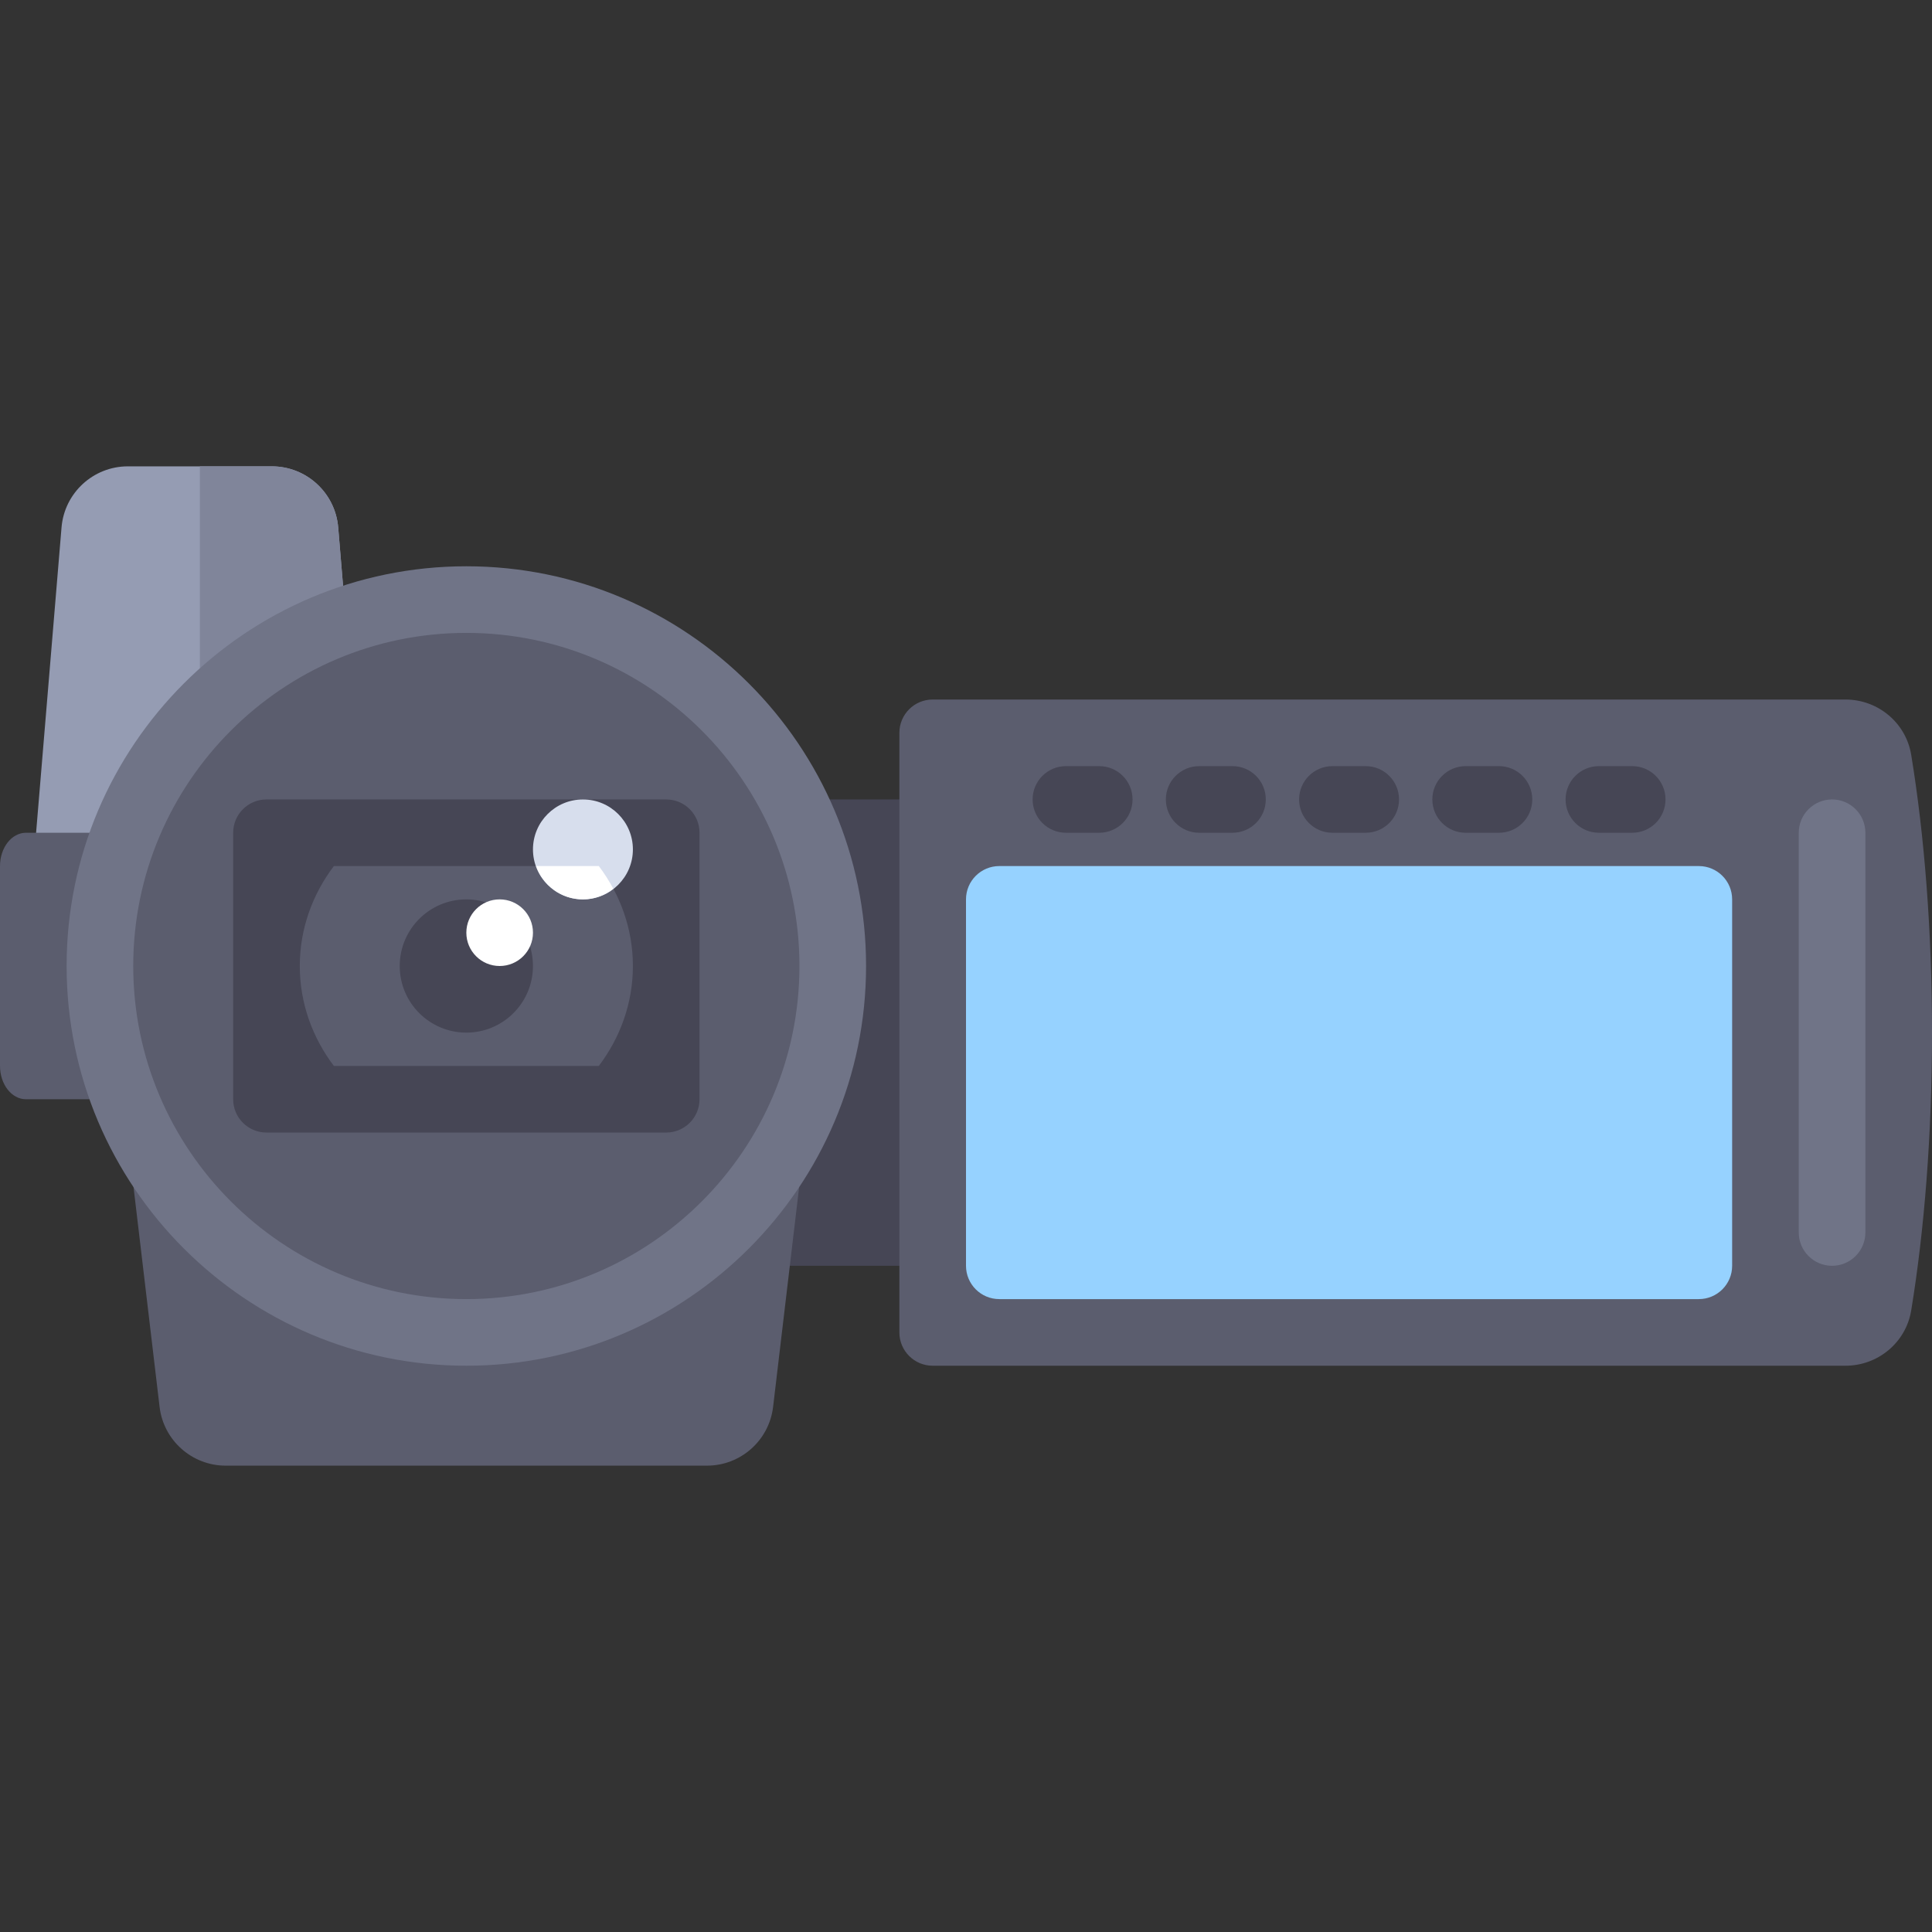 <?xml version="1.0" encoding="iso-8859-1"?>
<!-- Uploaded to: SVG Repo, www.svgrepo.com, Generator: SVG Repo Mixer Tools -->
<svg version="1.1" id="Layer_1" xmlns="http://www.w3.org/2000/svg" xmlns:xlink="http://www.w3.org/1999/xlink" 
	 viewBox="0 0 512 512" xml:space="preserve">
<rect x="0" y="0" width="512" height="512" fill="#333333" stroke="none"/>
<rect x="203.034" y="211.862" style="fill:#464655;" width="44.138" height="123.586"/>
<path style="fill:#959CB3;" d="M92.369,172.7l-2.744-32.925c-0.761-9.15-8.412-16.189-17.593-16.189H33.9
	c-9.182,0-16.832,7.039-17.594,16.189l-7.478,89.742h79.448L92.369,172.7"/>
<path style="fill:#80859A;" d="M72.031,123.586H52.966v79.448h37.325l2.078-30.335l-2.743-32.925
	C88.863,130.624,81.213,123.586,72.031,123.586z"/>
<g>
	<path style="fill:#5B5D6E;" d="M6.884,220.69c-3.802,0-6.884,3.953-6.884,8.828v52.966c0,4.875,3.082,8.828,6.884,8.828h24.381
		V220.69H6.884z"/>
	<path style="fill:#5B5D6E;" d="M238.345,194.207v158.897c0,4.875,3.953,8.828,8.828,8.828h241.894
		c8.604,0,16.026-6.15,17.419-14.639c3.488-21.278,5.515-46.528,5.515-73.636s-2.027-52.359-5.516-73.636
		c-1.391-8.49-8.814-14.639-17.418-14.639H247.172C242.297,185.379,238.345,189.332,238.345,194.207z"/>
	<path style="fill:#5B5D6E;" d="M211.862,313.931l-6.982,58.905c-1.053,8.885-8.586,15.577-17.533,15.577H59.825
		c-8.947,0-16.48-6.692-17.533-15.577l-6.982-58.905"/>
</g>
<path style="fill:#96D2FF;" d="M450.207,344.276H264.828c-4.875,0-8.828-3.953-8.828-8.828v-97.103c0-4.875,3.953-8.828,8.828-8.828
	h185.379c4.875,0,8.828,3.953,8.828,8.828v97.103C459.034,340.323,455.082,344.276,450.207,344.276z"/>
<path style="fill:#707487;" d="M485.517,335.448L485.517,335.448c-4.875,0-8.828-3.953-8.828-8.828V220.69
	c0-4.875,3.953-8.828,8.828-8.828l0,0c4.875,0,8.828,3.953,8.828,8.828v105.931C494.345,331.496,490.392,335.448,485.517,335.448z"
	/>
<g>
	<path style="fill:#464655;" d="M291.31,220.69h-8.828c-4.875,0-8.828-3.953-8.828-8.828l0,0c0-4.875,3.953-8.828,8.828-8.828h8.828
		c4.875,0,8.828,3.953,8.828,8.828l0,0C300.138,216.737,296.185,220.69,291.31,220.69z"/>
	<path style="fill:#464655;" d="M326.621,220.69h-8.828c-4.875,0-8.828-3.953-8.828-8.828l0,0c0-4.875,3.953-8.828,8.828-8.828
		h8.828c4.875,0,8.828,3.953,8.828,8.828l0,0C335.448,216.737,331.496,220.69,326.621,220.69z"/>
	<path style="fill:#464655;" d="M361.931,220.69h-8.828c-4.875,0-8.828-3.953-8.828-8.828l0,0c0-4.875,3.953-8.828,8.828-8.828
		h8.828c4.875,0,8.828,3.953,8.828,8.828l0,0C370.759,216.737,366.806,220.69,361.931,220.69z"/>
	<path style="fill:#464655;" d="M397.241,220.69h-8.828c-4.875,0-8.828-3.953-8.828-8.828l0,0c0-4.875,3.953-8.828,8.828-8.828
		h8.828c4.875,0,8.828,3.953,8.828,8.828l0,0C406.069,216.737,402.116,220.69,397.241,220.69z"/>
	<path style="fill:#464655;" d="M432.552,220.69h-8.828c-4.875,0-8.828-3.953-8.828-8.828l0,0c0-4.875,3.953-8.828,8.828-8.828
		h8.828c4.875,0,8.828,3.953,8.828,8.828l0,0C441.379,216.737,437.427,220.69,432.552,220.69z"/>
</g>
<circle style="fill:#5B5D6E;" cx="123.586" cy="256" r="97.103"/>
<path style="fill:#707487;" d="M123.586,361.931c-58.41,0-105.931-47.521-105.931-105.931s47.521-105.931,105.931-105.931
	S229.517,197.59,229.517,256S181.996,361.931,123.586,361.931z M123.586,167.724c-48.676,0-88.276,39.599-88.276,88.276
	s39.599,88.276,88.276,88.276s88.276-39.599,88.276-88.276S172.263,167.724,123.586,167.724z"/>
<path style="fill:#464655;" d="M176.552,300.138H70.621c-4.875,0-8.828-3.953-8.828-8.828V220.69c0-4.875,3.953-8.828,8.828-8.828
	h105.931c4.875,0,8.828,3.953,8.828,8.828v70.621C185.379,296.185,181.427,300.138,176.552,300.138z"/>
<path style="fill:#5B5D6E;" d="M79.448,256c0,9.983,3.439,19.089,9.027,26.483h70.221c5.588-7.394,9.027-16.5,9.027-26.483
	c0-9.983-3.439-19.089-9.027-26.483H88.476C82.888,236.911,79.448,246.017,79.448,256z"/>
<circle style="fill:#464655;" cx="123.586" cy="256" r="17.655"/>
<circle style="fill:#FFFFFF;" cx="132.414" cy="247.172" r="8.828"/>
<circle style="fill:#D7DEED;" cx="154.483" cy="225.103" r="13.241"/>
<path style="fill:#FFFFFF;" d="M158.697,229.517h-16.644c1.824,5.131,6.674,8.828,12.431,8.828c3.048,0,5.821-1.071,8.058-2.802
	C161.412,233.433,160.131,231.415,158.697,229.517z"/>
</svg>